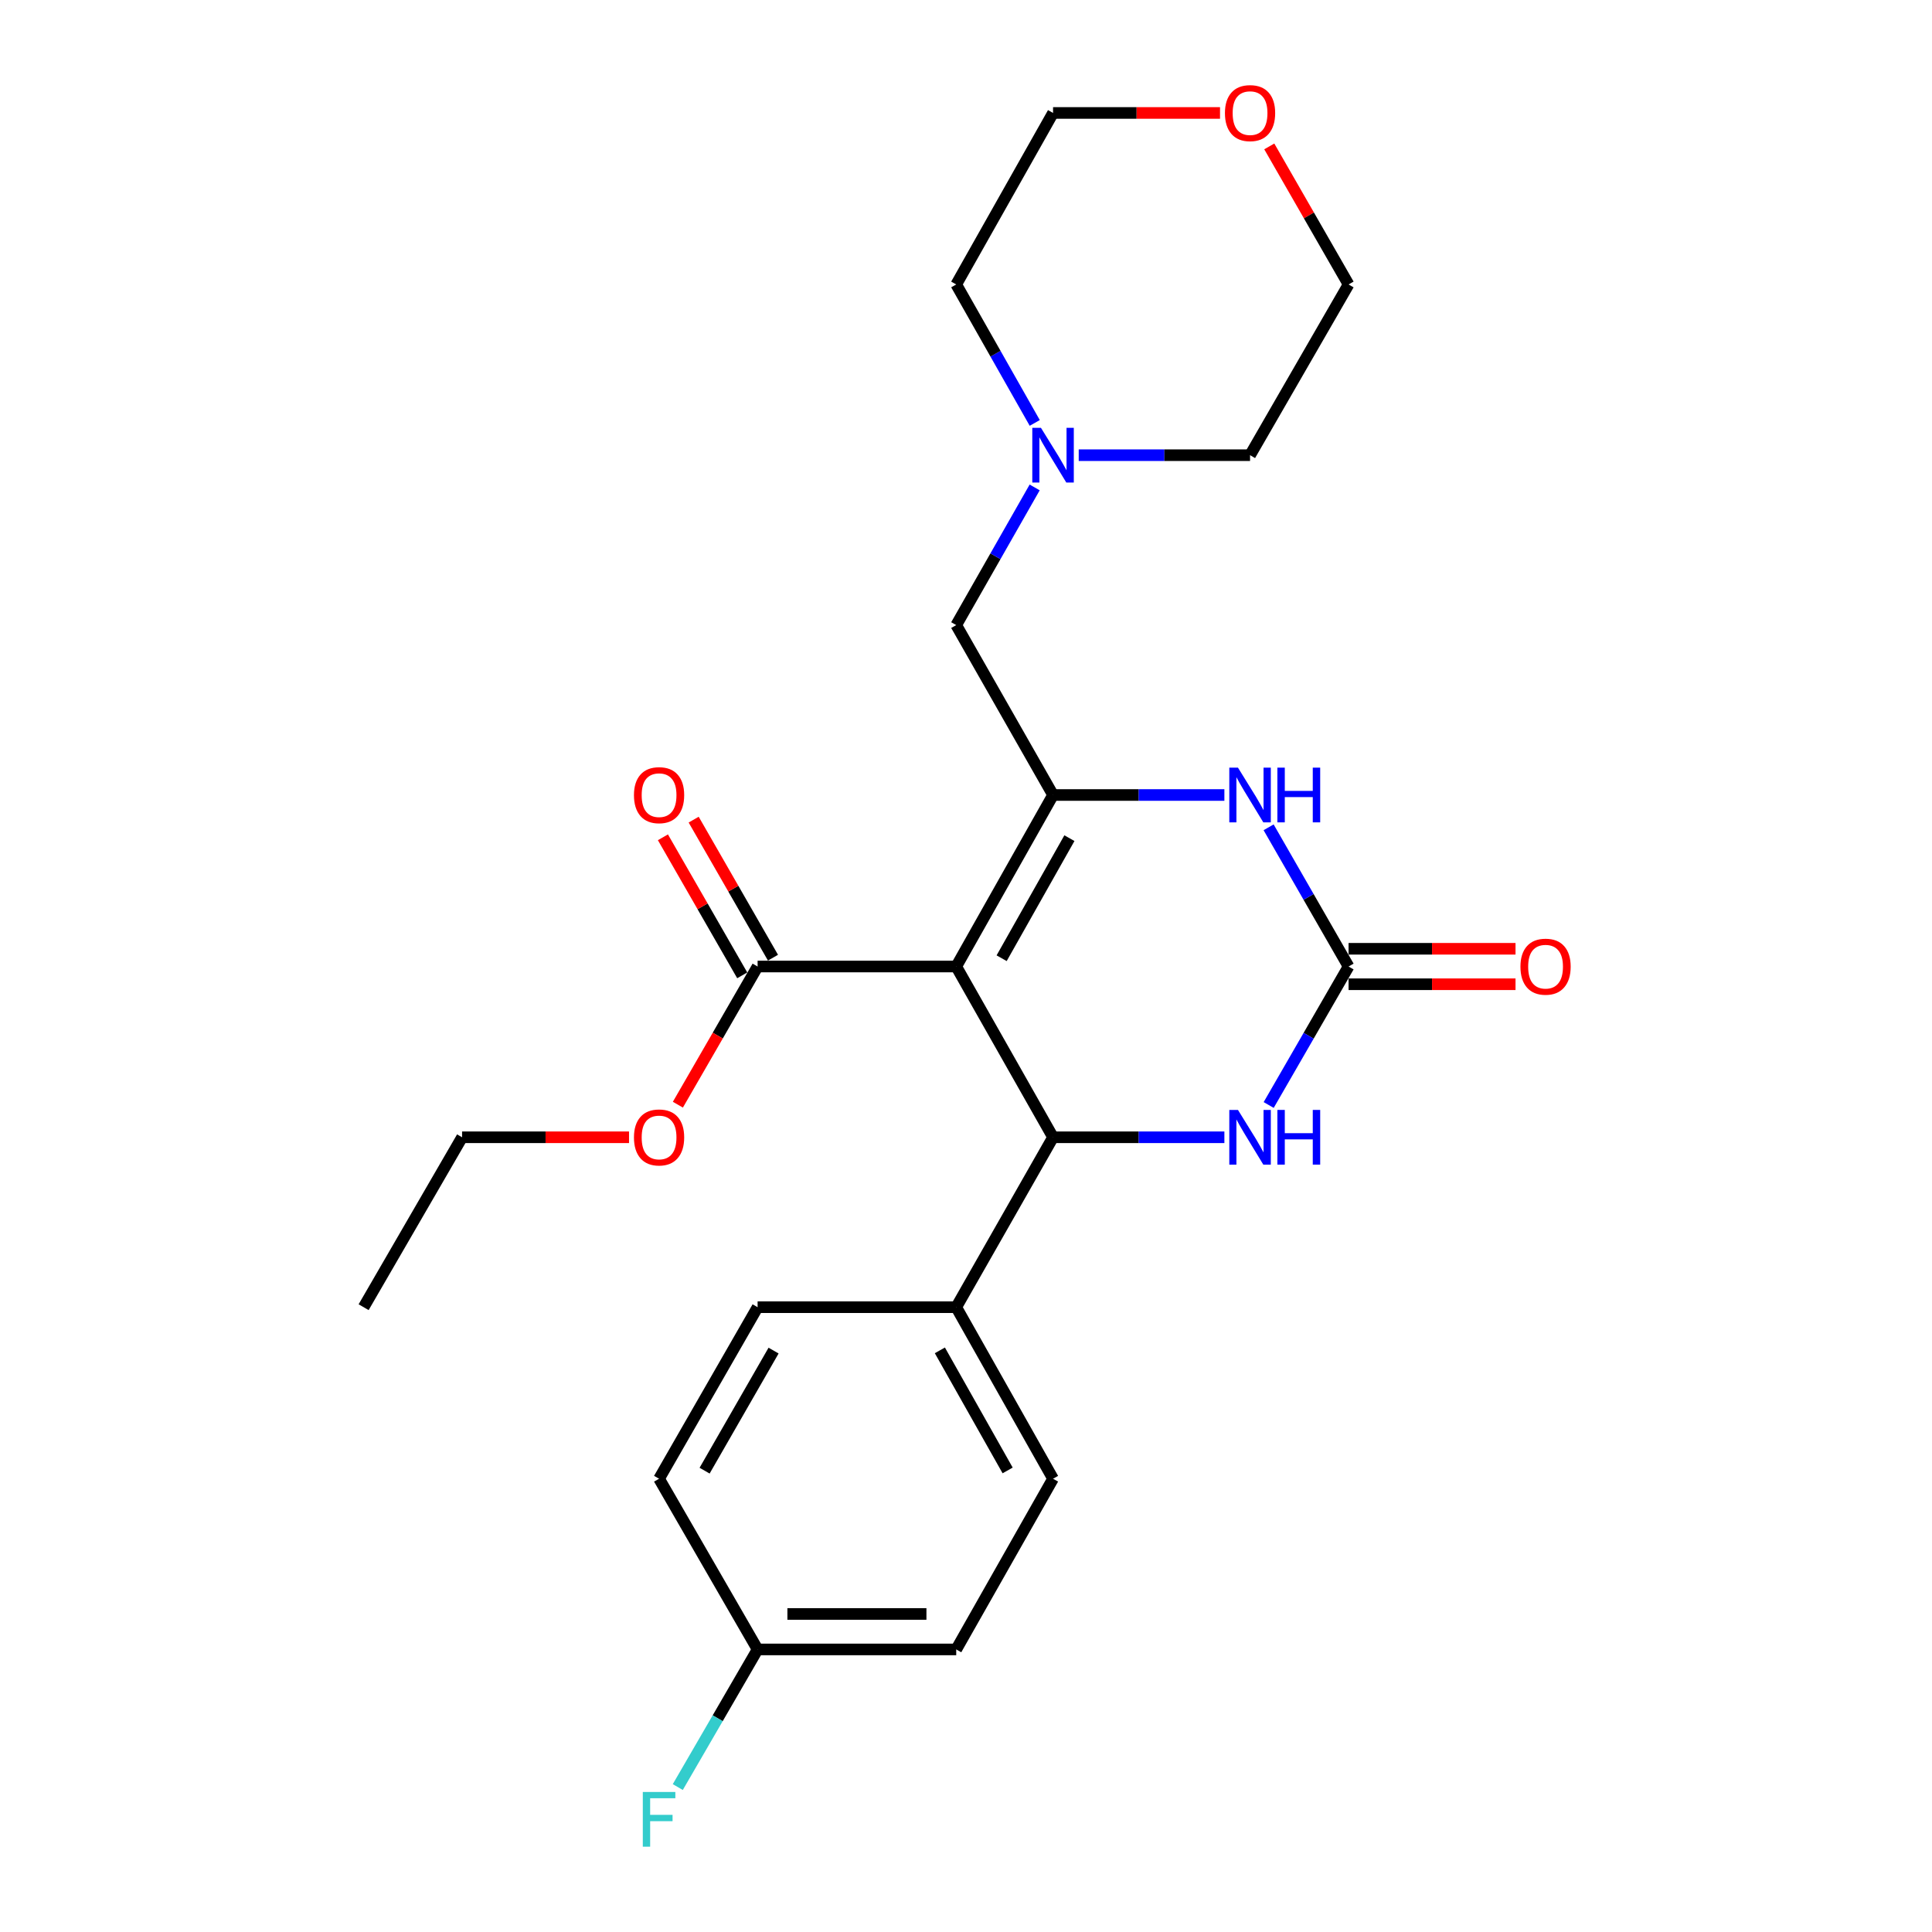 <?xml version='1.0' encoding='iso-8859-1'?>
<svg version='1.1' baseProfile='full'
              xmlns='http://www.w3.org/2000/svg'
                      xmlns:rdkit='http://www.rdkit.org/xml'
                      xmlns:xlink='http://www.w3.org/1999/xlink'
                  xml:space='preserve'
width='1000px' height='1000px' viewBox='0 0 1000 1000'>
<!-- END OF HEADER -->
<rect style='opacity:1.0;fill:#FFFFFF;stroke:none' width='1000' height='1000' x='0' y='0'> </rect>
<path class='bond-0' d='M 494.942,500.266 L 545.056,411.492' style='fill:none;fill-rule:evenodd;stroke:#000000;stroke-width:6px;stroke-linecap:butt;stroke-linejoin:miter;stroke-opacity:1' />
<path class='bond-0' d='M 518.445,495.974 L 553.524,433.832' style='fill:none;fill-rule:evenodd;stroke:#000000;stroke-width:6px;stroke-linecap:butt;stroke-linejoin:miter;stroke-opacity:1' />
<path class='bond-1' d='M 494.942,500.266 L 545.056,588.654' style='fill:none;fill-rule:evenodd;stroke:#000000;stroke-width:6px;stroke-linecap:butt;stroke-linejoin:miter;stroke-opacity:1' />
<path class='bond-5' d='M 494.942,500.266 L 392.135,500.266' style='fill:none;fill-rule:evenodd;stroke:#000000;stroke-width:6px;stroke-linecap:butt;stroke-linejoin:miter;stroke-opacity:1' />
<path class='bond-3' d='M 545.056,411.492 L 589.397,411.492' style='fill:none;fill-rule:evenodd;stroke:#000000;stroke-width:6px;stroke-linecap:butt;stroke-linejoin:miter;stroke-opacity:1' />
<path class='bond-3' d='M 589.397,411.492 L 633.738,411.492' style='fill:none;fill-rule:evenodd;stroke:#0000FF;stroke-width:6px;stroke-linecap:butt;stroke-linejoin:miter;stroke-opacity:1' />
<path class='bond-6' d='M 545.056,411.492 L 494.942,323.543' style='fill:none;fill-rule:evenodd;stroke:#000000;stroke-width:6px;stroke-linecap:butt;stroke-linejoin:miter;stroke-opacity:1' />
<path class='bond-4' d='M 545.056,588.654 L 589.397,588.654' style='fill:none;fill-rule:evenodd;stroke:#000000;stroke-width:6px;stroke-linecap:butt;stroke-linejoin:miter;stroke-opacity:1' />
<path class='bond-4' d='M 589.397,588.654 L 633.738,588.654' style='fill:none;fill-rule:evenodd;stroke:#0000FF;stroke-width:6px;stroke-linecap:butt;stroke-linejoin:miter;stroke-opacity:1' />
<path class='bond-8' d='M 545.056,588.654 L 494.942,676.603' style='fill:none;fill-rule:evenodd;stroke:#000000;stroke-width:6px;stroke-linecap:butt;stroke-linejoin:miter;stroke-opacity:1' />
<path class='bond-2' d='M 698.018,500.266 L 677.343,536.105' style='fill:none;fill-rule:evenodd;stroke:#000000;stroke-width:6px;stroke-linecap:butt;stroke-linejoin:miter;stroke-opacity:1' />
<path class='bond-2' d='M 677.343,536.105 L 656.668,571.943' style='fill:none;fill-rule:evenodd;stroke:#0000FF;stroke-width:6px;stroke-linecap:butt;stroke-linejoin:miter;stroke-opacity:1' />
<path class='bond-9' d='M 698.018,509.445 L 741.224,509.445' style='fill:none;fill-rule:evenodd;stroke:#000000;stroke-width:6px;stroke-linecap:butt;stroke-linejoin:miter;stroke-opacity:1' />
<path class='bond-9' d='M 741.224,509.445 L 784.43,509.445' style='fill:none;fill-rule:evenodd;stroke:#FF0000;stroke-width:6px;stroke-linecap:butt;stroke-linejoin:miter;stroke-opacity:1' />
<path class='bond-9' d='M 698.018,491.088 L 741.224,491.088' style='fill:none;fill-rule:evenodd;stroke:#000000;stroke-width:6px;stroke-linecap:butt;stroke-linejoin:miter;stroke-opacity:1' />
<path class='bond-9' d='M 741.224,491.088 L 784.43,491.088' style='fill:none;fill-rule:evenodd;stroke:#FF0000;stroke-width:6px;stroke-linecap:butt;stroke-linejoin:miter;stroke-opacity:1' />
<path class='bond-25' d='M 698.018,500.266 L 677.324,464.239' style='fill:none;fill-rule:evenodd;stroke:#000000;stroke-width:6px;stroke-linecap:butt;stroke-linejoin:miter;stroke-opacity:1' />
<path class='bond-25' d='M 677.324,464.239 L 656.63,428.211' style='fill:none;fill-rule:evenodd;stroke:#0000FF;stroke-width:6px;stroke-linecap:butt;stroke-linejoin:miter;stroke-opacity:1' />
<path class='bond-10' d='M 400.093,495.694 L 379.568,459.967' style='fill:none;fill-rule:evenodd;stroke:#000000;stroke-width:6px;stroke-linecap:butt;stroke-linejoin:miter;stroke-opacity:1' />
<path class='bond-10' d='M 379.568,459.967 L 359.042,424.239' style='fill:none;fill-rule:evenodd;stroke:#FF0000;stroke-width:6px;stroke-linecap:butt;stroke-linejoin:miter;stroke-opacity:1' />
<path class='bond-10' d='M 384.176,504.839 L 363.651,469.111' style='fill:none;fill-rule:evenodd;stroke:#000000;stroke-width:6px;stroke-linecap:butt;stroke-linejoin:miter;stroke-opacity:1' />
<path class='bond-10' d='M 363.651,469.111 L 343.125,433.383' style='fill:none;fill-rule:evenodd;stroke:#FF0000;stroke-width:6px;stroke-linecap:butt;stroke-linejoin:miter;stroke-opacity:1' />
<path class='bond-14' d='M 392.135,500.266 L 371.502,536.025' style='fill:none;fill-rule:evenodd;stroke:#000000;stroke-width:6px;stroke-linecap:butt;stroke-linejoin:miter;stroke-opacity:1' />
<path class='bond-14' d='M 371.502,536.025 L 350.869,571.783' style='fill:none;fill-rule:evenodd;stroke:#FF0000;stroke-width:6px;stroke-linecap:butt;stroke-linejoin:miter;stroke-opacity:1' />
<path class='bond-7' d='M 494.942,323.543 L 515.243,287.919' style='fill:none;fill-rule:evenodd;stroke:#000000;stroke-width:6px;stroke-linecap:butt;stroke-linejoin:miter;stroke-opacity:1' />
<path class='bond-7' d='M 515.243,287.919 L 535.544,252.295' style='fill:none;fill-rule:evenodd;stroke:#0000FF;stroke-width:6px;stroke-linecap:butt;stroke-linejoin:miter;stroke-opacity:1' />
<path class='bond-19' d='M 535.585,218.905 L 515.264,183.071' style='fill:none;fill-rule:evenodd;stroke:#0000FF;stroke-width:6px;stroke-linecap:butt;stroke-linejoin:miter;stroke-opacity:1' />
<path class='bond-19' d='M 515.264,183.071 L 494.942,147.237' style='fill:none;fill-rule:evenodd;stroke:#000000;stroke-width:6px;stroke-linecap:butt;stroke-linejoin:miter;stroke-opacity:1' />
<path class='bond-20' d='M 558.345,235.604 L 602.686,235.604' style='fill:none;fill-rule:evenodd;stroke:#0000FF;stroke-width:6px;stroke-linecap:butt;stroke-linejoin:miter;stroke-opacity:1' />
<path class='bond-20' d='M 602.686,235.604 L 647.027,235.604' style='fill:none;fill-rule:evenodd;stroke:#000000;stroke-width:6px;stroke-linecap:butt;stroke-linejoin:miter;stroke-opacity:1' />
<path class='bond-12' d='M 494.942,676.603 L 545.056,765.388' style='fill:none;fill-rule:evenodd;stroke:#000000;stroke-width:6px;stroke-linecap:butt;stroke-linejoin:miter;stroke-opacity:1' />
<path class='bond-12' d='M 486.473,698.943 L 521.553,761.093' style='fill:none;fill-rule:evenodd;stroke:#000000;stroke-width:6px;stroke-linecap:butt;stroke-linejoin:miter;stroke-opacity:1' />
<path class='bond-13' d='M 494.942,676.603 L 392.135,676.603' style='fill:none;fill-rule:evenodd;stroke:#000000;stroke-width:6px;stroke-linecap:butt;stroke-linejoin:miter;stroke-opacity:1' />
<path class='bond-11' d='M 656.975,75.782 L 677.496,111.51' style='fill:none;fill-rule:evenodd;stroke:#FF0000;stroke-width:6px;stroke-linecap:butt;stroke-linejoin:miter;stroke-opacity:1' />
<path class='bond-11' d='M 677.496,111.51 L 698.018,147.237' style='fill:none;fill-rule:evenodd;stroke:#000000;stroke-width:6px;stroke-linecap:butt;stroke-linejoin:miter;stroke-opacity:1' />
<path class='bond-27' d='M 631.478,58.462 L 588.267,58.462' style='fill:none;fill-rule:evenodd;stroke:#FF0000;stroke-width:6px;stroke-linecap:butt;stroke-linejoin:miter;stroke-opacity:1' />
<path class='bond-27' d='M 588.267,58.462 L 545.056,58.462' style='fill:none;fill-rule:evenodd;stroke:#000000;stroke-width:6px;stroke-linecap:butt;stroke-linejoin:miter;stroke-opacity:1' />
<path class='bond-16' d='M 545.056,765.388 L 494.942,853.744' style='fill:none;fill-rule:evenodd;stroke:#000000;stroke-width:6px;stroke-linecap:butt;stroke-linejoin:miter;stroke-opacity:1' />
<path class='bond-17' d='M 392.135,676.603 L 341.134,765.388' style='fill:none;fill-rule:evenodd;stroke:#000000;stroke-width:6px;stroke-linecap:butt;stroke-linejoin:miter;stroke-opacity:1' />
<path class='bond-17' d='M 400.402,699.064 L 364.701,761.213' style='fill:none;fill-rule:evenodd;stroke:#000000;stroke-width:6px;stroke-linecap:butt;stroke-linejoin:miter;stroke-opacity:1' />
<path class='bond-23' d='M 325.585,588.654 L 282.379,588.654' style='fill:none;fill-rule:evenodd;stroke:#FF0000;stroke-width:6px;stroke-linecap:butt;stroke-linejoin:miter;stroke-opacity:1' />
<path class='bond-23' d='M 282.379,588.654 L 239.173,588.654' style='fill:none;fill-rule:evenodd;stroke:#000000;stroke-width:6px;stroke-linecap:butt;stroke-linejoin:miter;stroke-opacity:1' />
<path class='bond-15' d='M 392.135,853.744 L 341.134,765.388' style='fill:none;fill-rule:evenodd;stroke:#000000;stroke-width:6px;stroke-linecap:butt;stroke-linejoin:miter;stroke-opacity:1' />
<path class='bond-18' d='M 392.135,853.744 L 371.477,889.363' style='fill:none;fill-rule:evenodd;stroke:#000000;stroke-width:6px;stroke-linecap:butt;stroke-linejoin:miter;stroke-opacity:1' />
<path class='bond-18' d='M 371.477,889.363 L 350.82,924.981' style='fill:none;fill-rule:evenodd;stroke:#33CCCC;stroke-width:6px;stroke-linecap:butt;stroke-linejoin:miter;stroke-opacity:1' />
<path class='bond-26' d='M 392.135,853.744 L 494.942,853.744' style='fill:none;fill-rule:evenodd;stroke:#000000;stroke-width:6px;stroke-linecap:butt;stroke-linejoin:miter;stroke-opacity:1' />
<path class='bond-26' d='M 407.556,835.388 L 479.521,835.388' style='fill:none;fill-rule:evenodd;stroke:#000000;stroke-width:6px;stroke-linecap:butt;stroke-linejoin:miter;stroke-opacity:1' />
<path class='bond-22' d='M 494.942,147.237 L 545.056,58.462' style='fill:none;fill-rule:evenodd;stroke:#000000;stroke-width:6px;stroke-linecap:butt;stroke-linejoin:miter;stroke-opacity:1' />
<path class='bond-21' d='M 647.027,235.604 L 698.018,147.237' style='fill:none;fill-rule:evenodd;stroke:#000000;stroke-width:6px;stroke-linecap:butt;stroke-linejoin:miter;stroke-opacity:1' />
<path class='bond-24' d='M 239.173,588.654 L 188.212,676.603' style='fill:none;fill-rule:evenodd;stroke:#000000;stroke-width:6px;stroke-linecap:butt;stroke-linejoin:miter;stroke-opacity:1' />
<path  class='atom-4' d='M 640.767 397.332
L 650.047 412.332
Q 650.967 413.812, 652.447 416.492
Q 653.927 419.172, 654.007 419.332
L 654.007 397.332
L 657.767 397.332
L 657.767 425.652
L 653.887 425.652
L 643.927 409.252
Q 642.767 407.332, 641.527 405.132
Q 640.327 402.932, 639.967 402.252
L 639.967 425.652
L 636.287 425.652
L 636.287 397.332
L 640.767 397.332
' fill='#0000FF'/>
<path  class='atom-4' d='M 661.167 397.332
L 665.007 397.332
L 665.007 409.372
L 679.487 409.372
L 679.487 397.332
L 683.327 397.332
L 683.327 425.652
L 679.487 425.652
L 679.487 412.572
L 665.007 412.572
L 665.007 425.652
L 661.167 425.652
L 661.167 397.332
' fill='#0000FF'/>
<path  class='atom-5' d='M 640.767 574.494
L 650.047 589.494
Q 650.967 590.974, 652.447 593.654
Q 653.927 596.334, 654.007 596.494
L 654.007 574.494
L 657.767 574.494
L 657.767 602.814
L 653.887 602.814
L 643.927 586.414
Q 642.767 584.494, 641.527 582.294
Q 640.327 580.094, 639.967 579.414
L 639.967 602.814
L 636.287 602.814
L 636.287 574.494
L 640.767 574.494
' fill='#0000FF'/>
<path  class='atom-5' d='M 661.167 574.494
L 665.007 574.494
L 665.007 586.534
L 679.487 586.534
L 679.487 574.494
L 683.327 574.494
L 683.327 602.814
L 679.487 602.814
L 679.487 589.734
L 665.007 589.734
L 665.007 602.814
L 661.167 602.814
L 661.167 574.494
' fill='#0000FF'/>
<path  class='atom-8' d='M 538.796 221.444
L 548.076 236.444
Q 548.996 237.924, 550.476 240.604
Q 551.956 243.284, 552.036 243.444
L 552.036 221.444
L 555.796 221.444
L 555.796 249.764
L 551.916 249.764
L 541.956 233.364
Q 540.796 231.444, 539.556 229.244
Q 538.356 227.044, 537.996 226.364
L 537.996 249.764
L 534.316 249.764
L 534.316 221.444
L 538.796 221.444
' fill='#0000FF'/>
<path  class='atom-10' d='M 786.979 500.346
Q 786.979 493.546, 790.339 489.746
Q 793.699 485.946, 799.979 485.946
Q 806.259 485.946, 809.619 489.746
Q 812.979 493.546, 812.979 500.346
Q 812.979 507.226, 809.579 511.146
Q 806.179 515.026, 799.979 515.026
Q 793.739 515.026, 790.339 511.146
Q 786.979 507.266, 786.979 500.346
M 799.979 511.826
Q 804.299 511.826, 806.619 508.946
Q 808.979 506.026, 808.979 500.346
Q 808.979 494.786, 806.619 491.986
Q 804.299 489.146, 799.979 489.146
Q 795.659 489.146, 793.299 491.946
Q 790.979 494.746, 790.979 500.346
Q 790.979 506.066, 793.299 508.946
Q 795.659 511.826, 799.979 511.826
' fill='#FF0000'/>
<path  class='atom-11' d='M 328.134 411.572
Q 328.134 404.772, 331.494 400.972
Q 334.854 397.172, 341.134 397.172
Q 347.414 397.172, 350.774 400.972
Q 354.134 404.772, 354.134 411.572
Q 354.134 418.452, 350.734 422.372
Q 347.334 426.252, 341.134 426.252
Q 334.894 426.252, 331.494 422.372
Q 328.134 418.492, 328.134 411.572
M 341.134 423.052
Q 345.454 423.052, 347.774 420.172
Q 350.134 417.252, 350.134 411.572
Q 350.134 406.012, 347.774 403.212
Q 345.454 400.372, 341.134 400.372
Q 336.814 400.372, 334.454 403.172
Q 332.134 405.972, 332.134 411.572
Q 332.134 417.292, 334.454 420.172
Q 336.814 423.052, 341.134 423.052
' fill='#FF0000'/>
<path  class='atom-12' d='M 634.027 58.542
Q 634.027 51.742, 637.387 47.943
Q 640.747 44.142, 647.027 44.142
Q 653.307 44.142, 656.667 47.943
Q 660.027 51.742, 660.027 58.542
Q 660.027 65.422, 656.627 69.343
Q 653.227 73.222, 647.027 73.222
Q 640.787 73.222, 637.387 69.343
Q 634.027 65.463, 634.027 58.542
M 647.027 70.022
Q 651.347 70.022, 653.667 67.142
Q 656.027 64.222, 656.027 58.542
Q 656.027 52.983, 653.667 50.182
Q 651.347 47.343, 647.027 47.343
Q 642.707 47.343, 640.347 50.142
Q 638.027 52.943, 638.027 58.542
Q 638.027 64.263, 640.347 67.142
Q 642.707 70.022, 647.027 70.022
' fill='#FF0000'/>
<path  class='atom-15' d='M 328.134 588.734
Q 328.134 581.934, 331.494 578.134
Q 334.854 574.334, 341.134 574.334
Q 347.414 574.334, 350.774 578.134
Q 354.134 581.934, 354.134 588.734
Q 354.134 595.614, 350.734 599.534
Q 347.334 603.414, 341.134 603.414
Q 334.894 603.414, 331.494 599.534
Q 328.134 595.654, 328.134 588.734
M 341.134 600.214
Q 345.454 600.214, 347.774 597.334
Q 350.134 594.414, 350.134 588.734
Q 350.134 583.174, 347.774 580.374
Q 345.454 577.534, 341.134 577.534
Q 336.814 577.534, 334.454 580.334
Q 332.134 583.134, 332.134 588.734
Q 332.134 594.454, 334.454 597.334
Q 336.814 600.214, 341.134 600.214
' fill='#FF0000'/>
<path  class='atom-19' d='M 332.714 927.523
L 349.554 927.523
L 349.554 930.763
L 336.514 930.763
L 336.514 939.363
L 348.114 939.363
L 348.114 942.643
L 336.514 942.643
L 336.514 955.843
L 332.714 955.843
L 332.714 927.523
' fill='#33CCCC'/>
</svg>
